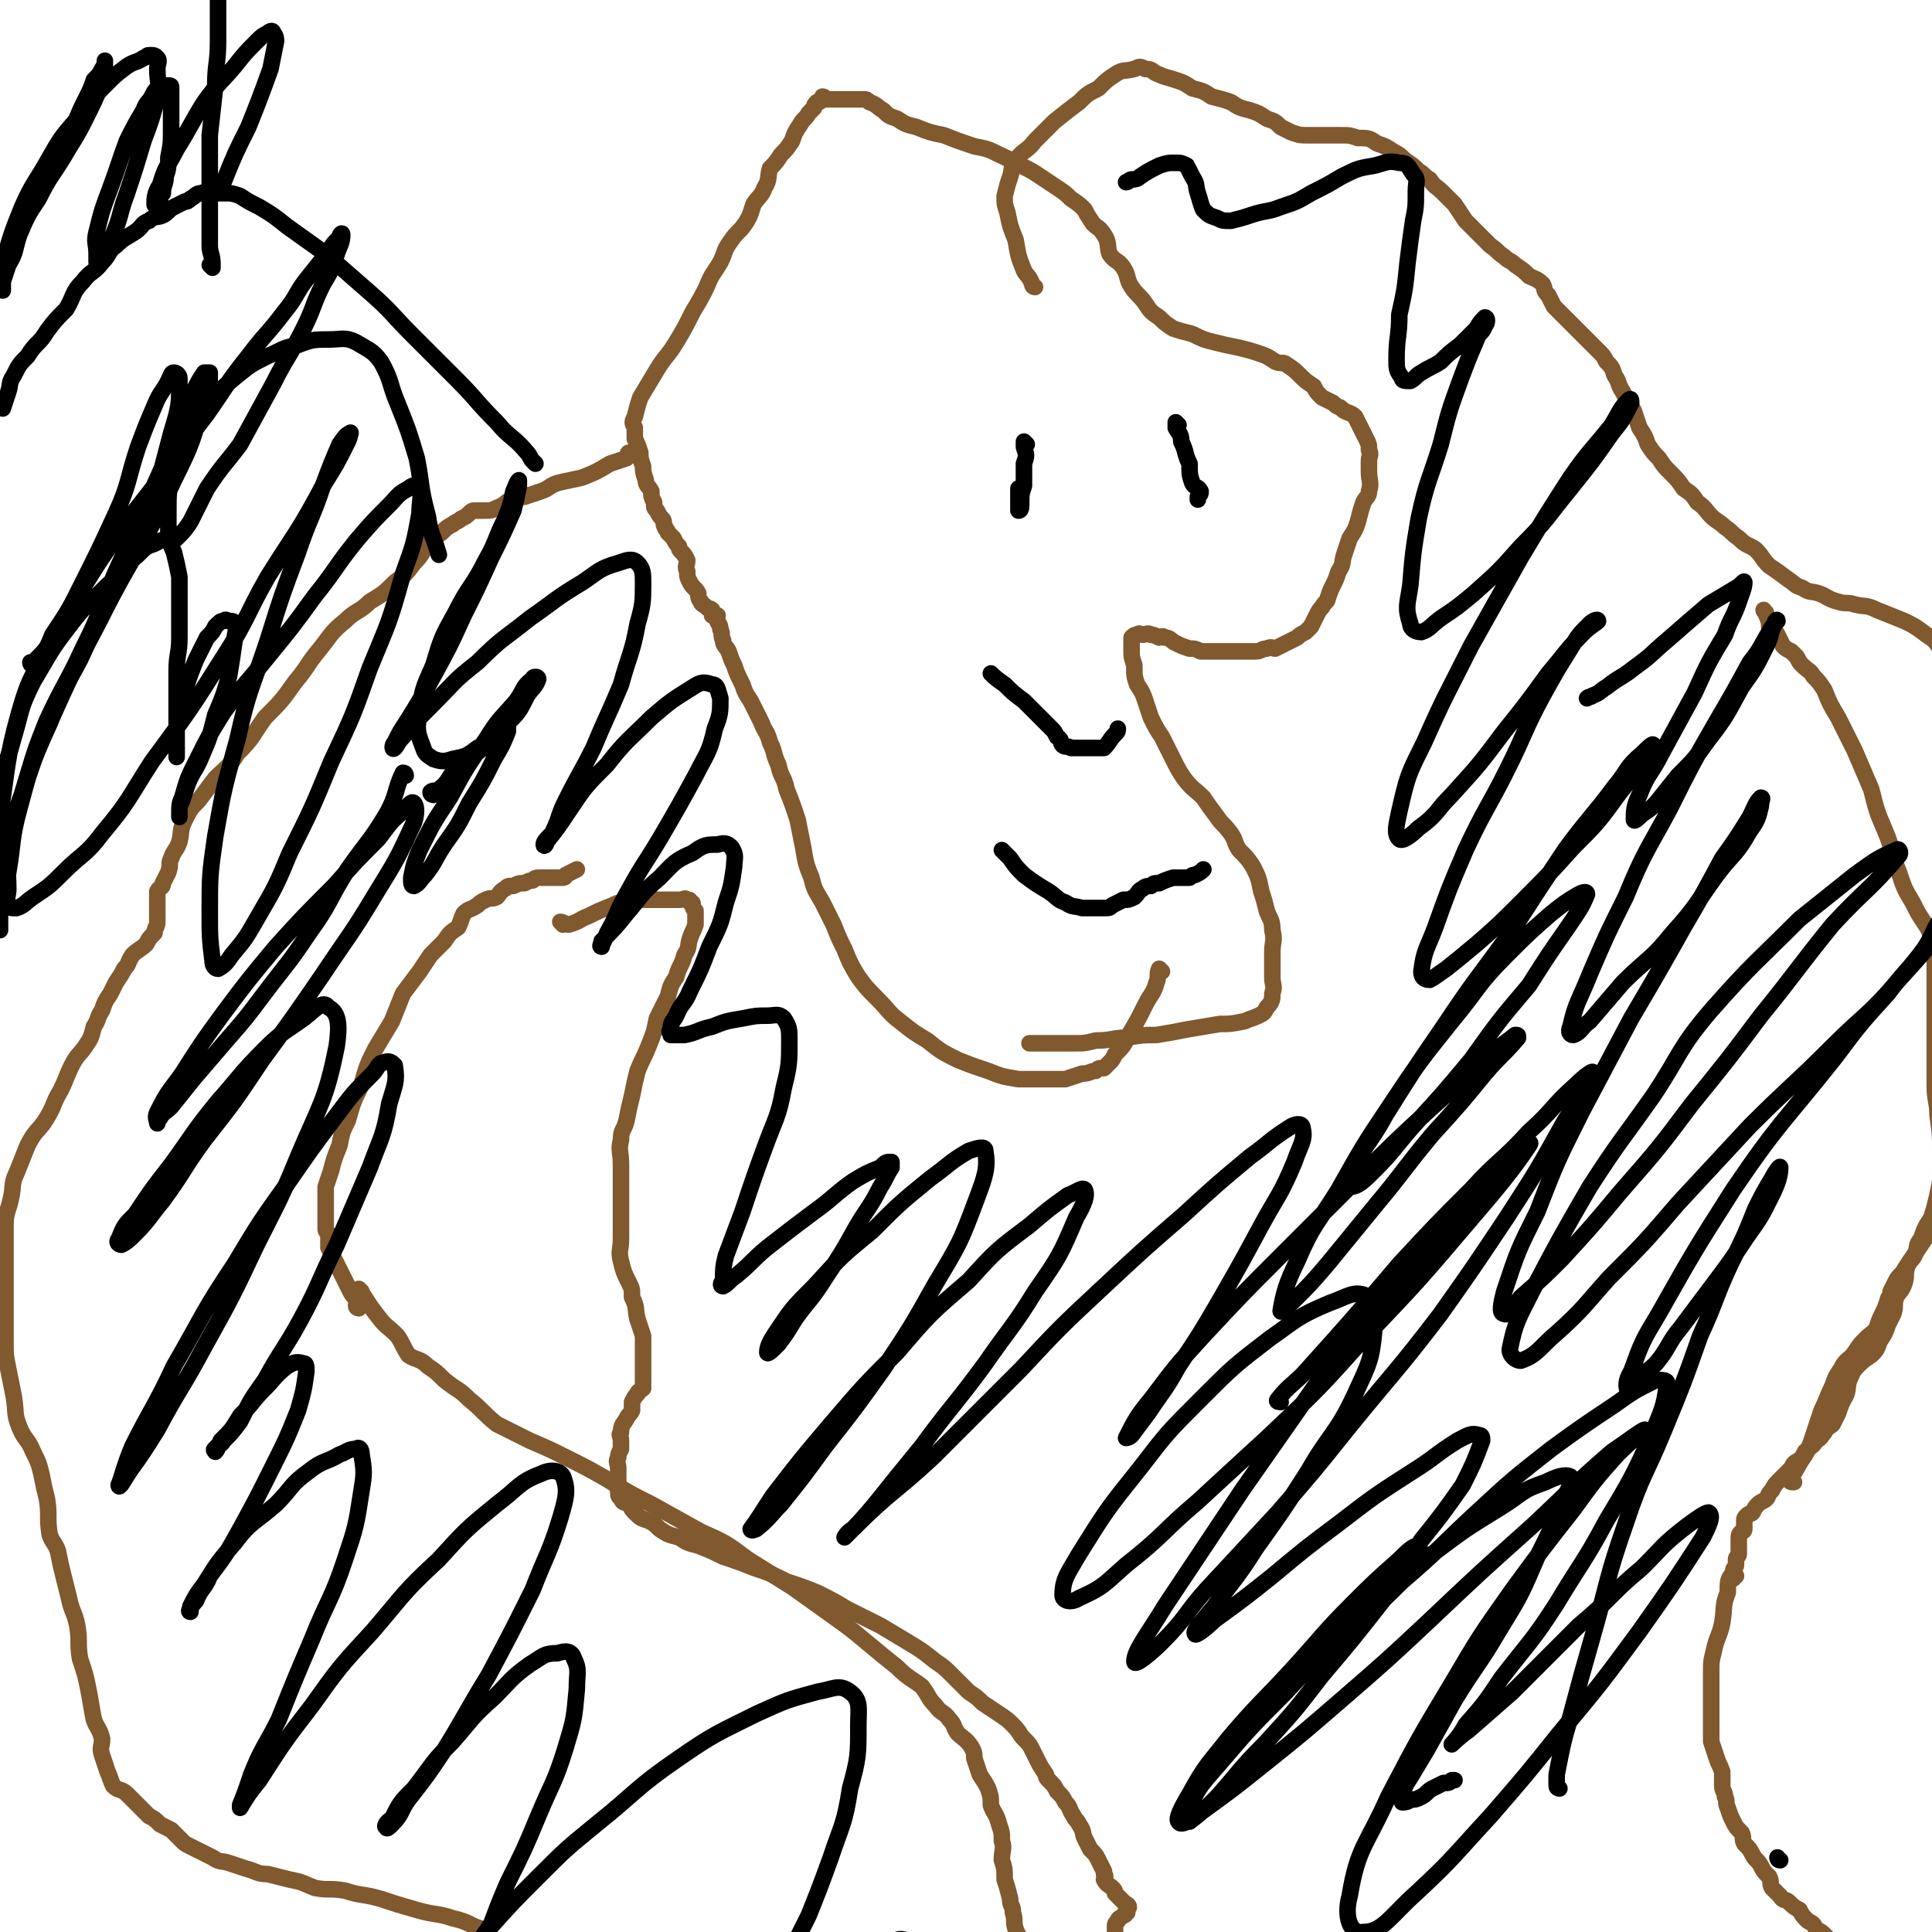 <svg viewBox='0 0 700 700' version='1.1' xmlns='http://www.w3.org/2000/svg' xmlns:xlink='http://www.w3.org/1999/xlink'><g fill='none' stroke='#81592F' stroke-width='6' stroke-linecap='round' stroke-linejoin='round'><path d='M421,352c0,0 -1,-1 -1,-1 -1,2 0,3 -1,5 -1,4 -2,4 -4,8 -3,6 -3,6 -6,11 -2,4 -2,4 -5,7 -1,2 -1,2 -2,3 -1,1 -1,1 -2,2 -2,0 -2,0 -3,1 -2,0 -2,1 -5,1 -3,1 -3,1 -6,2 -3,0 -3,0 -7,0 -5,0 -5,0 -10,0 -6,-1 -6,-1 -11,-3 -6,-2 -6,-2 -11,-4 -6,-3 -6,-3 -11,-7 -5,-3 -5,-3 -10,-7 -4,-3 -4,-4 -8,-8 -4,-4 -4,-4 -7,-8 -3,-5 -3,-5 -5,-10 -2,-4 -2,-4 -4,-9 -2,-4 -2,-4 -4,-8 -3,-5 -3,-5 -4,-9 -2,-5 -2,-5 -3,-11 -1,-5 -1,-5 -2,-10 -2,-6 -2,-6 -4,-11 -1,-5 -2,-4 -3,-9 -2,-4 -1,-4 -3,-8 -1,-4 -2,-4 -3,-7 -2,-4 -2,-4 -4,-8 -2,-3 -2,-3 -3,-6 -2,-4 -2,-4 -3,-7 -1,-2 -1,-2 -2,-5 -1,-2 -2,-2 -2,-4 -1,-2 0,-2 -1,-4 0,-2 -1,-2 -1,-3 -1,-1 0,-1 0,-2 -1,0 -1,0 -2,0 0,-1 0,-1 0,-2 -1,-1 -1,0 -2,-1 -1,-1 -2,-1 -2,-2 -1,-1 -1,-2 -1,-3 -1,-2 -2,-2 -3,-4 -1,-2 -1,-2 -1,-4 -1,-2 0,-2 0,-4 -1,-2 -1,-2 -2,-3 -1,-1 -1,-1 -1,-2 -1,-1 -1,-1 -2,-3 -1,-1 -1,-1 -2,-2 0,-1 -1,-1 -1,-2 -1,-1 0,-2 -1,-3 -1,-1 -1,-1 -2,-3 -1,-1 -1,-1 -1,-3 -1,-2 -1,-2 -1,-4 -1,-2 -2,-2 -2,-4 -1,-3 -1,-3 -1,-5 -1,-3 -1,-3 -1,-5 -1,-3 -1,-3 -2,-5 0,-2 0,-2 0,-4 -1,-2 -1,-2 0,-4 1,-4 1,-4 2,-7 3,-5 3,-5 6,-10 3,-5 4,-5 7,-10 3,-5 3,-5 6,-11 3,-5 3,-5 5,-9 2,-5 2,-4 5,-9 2,-4 1,-4 4,-8 2,-3 3,-3 5,-6 2,-3 2,-4 3,-7 2,-3 3,-3 4,-6 2,-3 1,-4 2,-7 2,-2 2,-2 4,-5 2,-2 2,-2 4,-5 1,-3 1,-3 3,-6 1,-2 2,-2 3,-4 1,-1 1,-1 2,-2 0,-1 0,-1 1,-2 1,0 1,0 2,-1 0,0 0,-1 0,-1 1,0 1,1 1,1 2,0 2,0 3,0 1,0 1,0 1,0 1,0 1,0 2,0 1,0 1,0 2,0 2,0 2,0 3,0 1,0 1,0 3,0 1,0 1,0 2,1 3,1 3,2 5,3 2,2 2,2 5,3 3,2 3,2 7,3 5,2 5,2 10,3 5,2 5,2 11,4 5,1 5,1 9,3 4,2 5,2 8,4 4,2 4,2 7,4 3,2 3,2 6,4 3,2 3,2 5,4 3,2 3,2 5,4 1,2 1,2 3,5 2,2 2,1 4,4 2,3 1,4 2,7 2,3 3,2 5,5 2,3 1,4 3,7 2,3 3,3 5,6 2,3 2,3 5,5 2,2 2,2 5,4 3,1 3,1 7,2 4,2 4,2 8,3 4,1 4,1 9,2 4,1 4,1 7,2 3,1 3,1 6,3 2,1 3,0 4,1 3,2 3,2 5,4 2,2 2,2 5,4 1,2 1,2 3,4 2,1 2,1 4,2 2,2 2,1 3,2 2,2 3,1 5,3 1,2 1,2 2,4 1,2 1,2 2,4 1,2 1,2 1,4 1,2 0,2 0,4 0,2 0,2 0,4 0,3 1,4 0,7 0,2 -1,2 -2,4 -1,3 -1,3 -2,7 -1,3 -1,3 -3,6 -1,3 -1,3 -2,6 -1,3 0,3 -2,6 -1,3 -1,3 -2,5 -1,2 -1,2 -2,5 0,1 -1,1 -2,3 -1,1 -1,1 -2,3 -1,2 -1,2 -2,4 -1,1 -1,1 -2,2 -2,1 -2,1 -3,2 -2,1 -2,1 -4,2 -2,1 -2,1 -4,2 -1,0 -1,-1 -3,0 -2,0 -2,1 -4,1 -2,0 -2,0 -4,0 -2,0 -2,0 -5,0 -3,0 -3,0 -5,0 -3,0 -3,0 -6,0 -2,-1 -2,-1 -4,-1 -3,-1 -3,-1 -5,-2 -2,-1 -2,-2 -4,-2 -1,-1 -1,0 -2,0 -2,-1 -2,-1 -3,-1 -1,-1 -2,0 -3,0 -1,0 -1,-1 -2,0 -1,0 -1,0 -2,1 0,0 0,1 0,1 0,2 0,2 0,4 0,2 0,2 1,5 0,4 0,4 1,7 2,3 2,3 3,6 1,3 1,3 2,6 2,4 2,4 4,7 2,4 2,4 4,8 2,4 2,4 4,7 3,4 4,4 7,7 2,3 2,3 5,7 2,3 2,2 5,6 2,3 1,3 3,6 3,3 3,3 5,6 2,4 2,4 3,9 1,3 1,3 2,7 1,3 2,3 2,7 1,4 0,4 0,8 0,4 0,4 0,9 0,3 1,3 0,6 0,2 0,3 -2,5 -1,2 -1,2 -3,3 -2,1 -3,1 -5,2 -5,1 -5,1 -9,1 -6,1 -6,1 -12,2 -5,1 -5,1 -11,2 -5,0 -5,0 -11,1 -5,0 -5,1 -11,1 -4,1 -4,1 -8,1 -4,0 -4,0 -7,0 -2,0 -2,0 -5,0 -1,0 -1,0 -3,0 0,0 0,0 -1,0 '/><path d='M375,104c0,0 -1,0 -1,-1 0,0 0,0 0,0 -1,-3 -2,-3 -3,-5 -2,-5 -2,-5 -3,-11 -2,-5 -2,-5 -3,-10 -1,-3 -1,-3 -1,-6 1,-4 1,-4 2,-7 1,-3 0,-3 2,-6 3,-4 4,-3 7,-7 3,-3 3,-3 7,-7 5,-4 5,-4 9,-7 3,-3 3,-3 7,-5 3,-3 3,-3 6,-5 3,-2 3,-1 7,-2 2,-1 2,-1 4,0 3,0 2,1 5,2 2,1 3,1 6,2 3,1 3,1 6,3 4,1 4,1 7,3 4,1 4,1 7,2 3,2 3,2 7,3 3,1 3,1 6,3 3,1 3,1 5,3 2,1 2,1 4,2 3,1 3,1 6,1 3,0 3,0 7,0 2,0 2,0 5,0 3,0 3,0 6,1 4,0 4,0 7,2 3,1 3,1 6,3 2,1 2,1 4,3 3,2 3,2 5,4 2,1 2,2 4,3 2,3 2,2 5,5 2,2 2,2 4,4 2,3 2,3 4,6 2,2 2,2 5,5 2,2 2,2 4,4 3,2 2,2 5,4 2,2 2,1 4,3 3,2 3,2 5,4 2,1 3,1 5,3 1,2 0,2 2,4 1,2 1,2 2,4 2,2 2,2 4,4 2,2 2,2 4,4 2,2 2,2 4,4 2,2 2,2 4,4 2,2 2,2 3,4 2,2 2,2 3,5 2,3 1,3 3,6 2,4 2,3 4,7 1,3 1,3 2,6 2,3 2,3 3,6 2,3 2,3 4,5 2,3 2,3 4,5 3,3 3,3 5,6 3,2 3,2 5,5 3,2 3,3 5,5 2,2 3,2 5,4 3,2 2,2 5,4 3,3 3,2 6,4 3,3 2,3 5,6 3,2 3,2 7,5 3,2 2,2 5,3 3,2 3,1 6,2 3,1 3,2 7,3 3,1 3,0 6,1 4,1 4,0 8,2 5,2 5,2 10,4 4,2 4,2 8,5 3,2 3,2 5,5 2,3 2,4 3,8 1,4 0,4 0,8 0,4 0,4 0,8 0,5 0,5 0,10 1,4 1,4 1,8 0,5 0,5 0,10 0,6 0,6 0,11 0,5 0,5 0,10 0,4 0,4 0,7 0,5 0,5 0,9 0,3 0,3 0,6 0,4 0,4 0,7 0,4 0,4 0,8 0,3 0,3 0,7 0,4 0,4 0,8 0,3 0,3 0,6 0,3 0,3 0,6 0,3 0,3 0,6 0,3 0,3 0,5 0,2 0,2 0,4 0,2 0,2 0,4 0,2 0,2 0,4 0,3 0,3 0,5 0,3 0,3 0,6 0,2 0,2 0,5 0,3 0,3 0,6 0,2 0,2 0,4 0,2 -1,2 -1,4 -1,2 -1,2 -2,4 -1,3 -1,3 -2,5 -1,2 0,2 -1,4 -1,2 -1,2 -1,4 -1,3 -1,3 -2,6 -2,3 -2,3 -4,6 -1,3 -2,2 -3,5 -1,3 0,3 -1,6 -1,3 -2,3 -3,5 -1,3 0,3 -1,6 -1,2 -1,2 -2,4 -1,3 -1,3 -3,6 -1,3 -1,3 -3,5 -3,2 -3,2 -5,4 -2,2 -2,3 -3,5 -1,3 0,4 -2,7 -1,2 -1,2 -2,5 -1,2 -1,2 -2,4 -1,1 -2,1 -3,3 -1,1 -1,2 -3,3 -1,2 -2,2 -4,4 -1,2 -1,2 -2,3 -2,1 -2,1 -3,3 -2,2 -2,2 -4,4 -2,2 -2,2 -3,4 -2,2 -1,2 -2,3 -1,1 -2,1 -3,2 -1,1 -1,1 -2,3 -1,1 -1,0 -2,1 -1,1 -1,1 -1,2 0,2 0,2 0,3 0,1 -1,1 -1,1 -1,1 -1,1 -1,3 0,1 0,1 0,3 0,1 0,1 0,2 0,1 -1,1 -1,2 0,1 0,1 0,2 0,1 -1,1 -1,2 0,1 0,1 0,2 0,1 0,1 0,1 '/><path d='M650,537c-1,0 -2,0 -1,-1 0,-2 1,-2 2,-4 2,-4 3,-4 5,-9 2,-6 2,-6 4,-12 2,-4 2,-5 4,-9 1,-3 1,-3 3,-6 2,-4 3,-3 5,-6 2,-3 2,-3 4,-5 2,-2 3,-2 4,-4 1,-3 1,-3 2,-5 1,-2 1,-2 2,-5 0,-1 1,-1 1,-3 1,-2 1,-2 2,-4 1,-2 2,-2 3,-4 2,-3 2,-3 4,-6 1,-2 0,-3 2,-5 1,-3 1,-3 2,-5 2,-3 2,-3 3,-7 1,-4 1,-4 2,-9 0,-5 0,-5 0,-11 0,-6 0,-6 -1,-13 0,-5 -1,-5 -1,-11 0,-6 0,-6 0,-12 0,-5 0,-5 0,-11 0,-4 0,-4 0,-9 0,-4 0,-4 0,-7 0,-4 0,-4 0,-7 0,-3 0,-3 -1,-6 -1,-4 -1,-4 -3,-7 -2,-3 -2,-3 -4,-7 -3,-5 -3,-5 -5,-11 -3,-7 -2,-8 -5,-15 -3,-7 -3,-7 -5,-15 -3,-7 -3,-7 -6,-14 -3,-6 -3,-6 -6,-12 -3,-5 -3,-5 -5,-10 -2,-3 -2,-3 -4,-5 -1,-2 -2,-2 -4,-4 -1,-1 -1,-1 -2,-3 -1,-1 -1,-1 -2,-2 -2,-1 -2,-1 -3,-2 -1,-2 -1,-2 -2,-4 -1,-2 -1,-1 -3,-3 0,-1 0,-1 0,-2 -1,-1 0,-1 -1,-2 0,-2 -1,-1 -1,-2 '/><path d='M629,571c-1,0 -1,-2 -1,-1 -2,2 -2,3 -2,7 -2,5 -1,5 -2,11 -1,5 -2,5 -3,10 -1,4 -1,4 -1,8 0,3 0,3 0,6 0,4 0,4 0,7 0,3 0,3 0,6 0,3 0,3 0,6 1,3 1,3 2,6 1,3 1,2 2,5 0,2 0,2 0,5 0,2 1,2 1,4 1,2 0,2 1,4 1,3 1,3 2,5 1,2 1,2 3,4 1,2 0,2 1,4 2,2 2,2 3,4 1,2 2,2 3,4 1,2 1,2 3,4 1,2 0,2 1,4 2,2 2,2 3,3 1,2 2,1 3,2 2,2 2,2 4,3 1,2 1,2 3,4 2,1 2,1 3,3 2,1 2,1 3,2 1,1 1,1 2,2 1,2 1,2 2,3 2,2 3,1 4,3 1,0 0,1 0,1 '/><path d='M131,468c0,0 -1,-1 -1,-1 3,4 3,5 7,10 3,4 3,3 7,7 2,3 2,4 4,7 3,2 4,1 7,4 3,2 3,2 6,5 5,4 5,3 9,7 5,4 5,5 10,9 6,3 6,3 12,6 7,3 7,3 13,6 8,4 8,4 15,8 8,5 8,5 16,9 9,5 9,5 18,10 9,4 9,4 17,10 8,5 8,5 16,10 7,5 7,5 14,10 7,5 7,5 13,10 6,5 6,5 11,9 4,4 5,4 9,7 3,4 2,4 5,7 2,3 3,2 5,5 2,2 1,2 3,5 2,2 3,2 5,5 1,2 1,2 1,4 1,3 1,3 2,6 2,3 2,3 3,5 1,3 1,3 1,6 1,3 2,3 3,7 1,3 1,3 1,6 1,3 0,3 0,7 1,3 1,3 1,7 1,3 1,3 2,7 0,3 1,2 1,5 1,3 0,3 1,6 1,3 2,3 3,5 1,4 1,4 2,7 1,2 2,2 2,5 1,2 1,2 1,4 1,2 1,2 1,3 1,2 0,2 1,3 1,2 1,2 1,4 1,1 1,2 1,3 1,2 2,1 2,2 1,1 1,2 1,3 '/><path d='M130,474c0,0 -1,0 -1,-1 0,0 1,0 1,0 -1,-3 -2,-3 -3,-5 -2,-4 -2,-4 -4,-8 -2,-4 -2,-4 -4,-8 0,-2 0,-2 0,-5 -1,-1 -1,-1 -1,-2 0,-2 0,-2 0,-4 0,-2 0,-2 0,-4 0,-4 0,-4 0,-7 1,-3 1,-3 2,-6 1,-4 1,-4 3,-9 1,-5 1,-5 3,-9 2,-7 2,-7 5,-13 2,-7 2,-7 5,-13 3,-5 3,-5 6,-10 2,-5 2,-5 4,-10 3,-4 3,-4 6,-8 2,-3 2,-3 4,-6 3,-3 3,-3 5,-5 2,-3 2,-3 5,-5 1,-2 1,-3 2,-5 2,-2 2,-1 5,-3 1,-1 1,-1 3,-2 2,-1 2,0 4,-1 1,-1 1,-2 3,-3 1,-1 1,-1 3,-1 2,-1 2,-1 4,-1 2,-1 2,-1 3,-1 1,-1 1,-1 3,-1 1,0 1,0 1,0 2,0 2,0 3,0 1,0 1,0 2,0 1,0 1,0 2,0 1,0 1,-1 1,-1 2,-1 2,-1 4,-2 0,0 0,0 0,0 '/><path d='M204,335c0,0 -1,-1 -1,-1 1,0 2,1 3,1 4,-1 4,-2 7,-3 4,-2 4,-2 9,-4 2,-1 2,-1 5,-1 1,-1 1,-1 2,-1 1,0 1,0 1,0 1,0 1,0 2,0 1,0 1,0 1,0 1,0 1,0 2,0 1,0 1,0 1,0 1,0 1,0 1,0 0,0 0,0 1,0 1,0 1,0 2,0 0,0 0,0 1,0 1,0 1,0 1,0 0,0 0,0 1,0 1,0 1,0 2,0 0,0 0,0 1,0 2,0 2,-1 3,0 1,0 1,0 1,1 1,0 1,0 1,1 0,1 0,1 1,2 0,1 0,1 0,2 0,1 0,2 0,3 -1,3 -1,2 -2,5 -1,3 0,3 -2,6 -1,4 -2,4 -3,8 -2,3 -2,3 -3,7 -2,4 -2,4 -4,8 -1,5 -1,5 -3,10 -2,5 -2,4 -4,9 -1,4 -1,4 -2,9 -1,4 -1,4 -2,9 -1,4 -2,3 -2,7 -1,4 0,4 0,9 0,3 0,3 0,6 0,4 0,4 0,7 0,4 0,4 0,8 0,3 0,3 0,6 0,4 -1,4 0,8 1,4 1,4 3,8 1,2 1,2 1,5 2,4 1,4 2,8 1,3 1,3 2,6 0,2 0,2 0,4 0,2 0,2 0,4 0,2 0,2 0,3 0,1 0,1 0,1 0,1 0,1 0,2 0,1 0,1 0,2 0,0 0,0 0,1 0,1 0,1 0,2 -1,1 -2,1 -2,2 -1,1 -1,1 -2,3 0,1 0,1 0,3 -1,2 -1,1 -2,3 -1,2 -2,2 -2,5 -1,1 0,1 0,3 0,2 0,2 0,3 -1,2 -1,2 -1,3 -1,2 0,2 0,4 0,2 0,2 0,5 0,2 0,2 0,3 0,2 0,2 1,3 1,2 1,1 3,2 1,2 1,2 2,3 2,2 2,2 5,3 2,1 2,1 4,3 3,2 3,2 7,3 3,2 3,2 7,3 5,2 5,2 9,4 6,2 6,2 11,4 6,2 6,2 12,5 6,2 6,2 11,4 6,3 6,3 11,6 6,3 6,3 12,6 5,3 5,3 10,6 5,3 5,3 10,7 3,2 3,2 6,5 3,3 3,3 6,6 3,2 3,2 5,4 3,2 3,2 6,4 3,2 3,2 5,4 3,3 2,3 4,5 2,2 2,2 3,4 1,2 1,2 2,4 1,2 1,2 3,5 0,1 0,1 1,2 2,2 2,2 3,4 2,2 2,2 3,4 2,2 1,2 3,5 1,2 1,1 2,3 2,3 1,3 2,5 1,2 1,2 2,4 2,2 2,2 3,4 1,2 1,2 2,4 0,0 0,0 0,1 1,1 0,1 0,2 1,2 2,2 3,3 1,1 1,1 1,2 1,1 1,1 2,2 1,1 1,1 1,1 1,1 2,1 2,2 0,0 0,0 -1,1 0,1 1,1 0,1 0,1 -1,1 -1,1 -1,1 -2,1 -2,2 -1,1 -1,1 -1,2 0,1 0,1 0,3 0,2 0,2 0,3 0,1 0,1 0,2 0,1 0,1 0,2 0,0 0,0 0,0 0,1 0,1 0,1 '/><path d='M229,165c0,0 0,-1 -1,-1 -1,0 0,1 -1,2 -3,1 -3,1 -6,2 -5,3 -5,3 -10,5 -4,1 -5,1 -9,2 -3,1 -3,2 -6,3 -3,1 -3,1 -6,2 -2,0 -3,0 -5,1 -2,1 -2,2 -5,3 -2,1 -2,1 -5,1 -1,0 -2,0 -3,0 -1,0 -1,0 -2,1 -1,1 -1,1 -3,2 -1,1 -2,1 -3,2 -2,1 -2,1 -4,3 -3,2 -3,2 -5,4 -2,3 -2,4 -5,7 -3,4 -3,4 -7,7 -4,4 -4,4 -9,7 -4,4 -5,3 -9,7 -5,4 -5,5 -9,10 -5,6 -4,6 -9,12 -5,7 -5,7 -11,13 -5,7 -4,7 -10,13 -3,5 -4,5 -8,9 -3,4 -3,4 -6,8 -3,3 -3,3 -5,7 -2,4 -1,4 -2,8 -1,3 -2,3 -3,6 -1,2 0,2 -1,5 -1,2 -1,2 -2,4 0,2 -1,1 -2,3 0,1 0,1 0,3 0,1 0,1 0,3 0,1 0,1 0,2 0,2 0,2 0,3 0,2 -1,2 -1,4 -2,2 -2,2 -3,4 -2,2 -3,2 -5,4 -2,3 -1,3 -3,5 -1,2 -1,2 -3,5 -1,2 -1,2 -2,4 -2,3 -2,3 -3,6 -2,3 -1,3 -3,6 -1,4 -1,4 -3,7 -2,3 -3,3 -5,7 -2,4 -2,5 -4,9 -3,5 -2,5 -5,10 -3,5 -4,4 -7,10 -2,5 -2,5 -4,10 -2,4 -1,5 -2,9 -1,5 -2,5 -2,10 0,5 0,5 0,10 0,5 0,5 0,9 0,5 0,5 0,9 0,4 0,4 0,7 0,4 0,4 0,8 0,4 0,4 1,9 1,5 1,5 2,10 1,6 0,6 2,11 2,5 3,4 5,9 2,4 2,4 3,8 1,5 1,5 2,9 1,6 0,7 1,13 1,3 2,3 3,6 1,5 1,5 2,9 1,4 1,4 2,8 1,5 2,5 3,10 1,6 0,6 1,12 2,6 2,6 3,11 1,5 1,6 2,11 1,3 2,3 3,7 0,3 -1,3 0,6 1,3 1,3 2,6 1,2 1,3 2,5 2,2 3,1 5,3 2,2 2,2 4,4 2,2 2,2 4,4 2,1 2,1 4,3 2,1 2,1 4,2 2,2 2,2 4,4 1,1 1,1 3,2 2,1 2,1 4,2 2,1 2,1 4,2 3,2 3,1 6,2 3,1 3,1 6,2 4,1 4,2 8,2 4,1 4,1 8,2 5,1 4,1 9,3 5,1 5,0 11,1 6,2 6,1 13,3 6,2 6,2 13,4 7,2 7,1 13,3 4,1 4,1 8,3 3,1 3,1 5,3 2,2 2,2 3,4 2,2 1,2 2,4 '/></g>
<g fill='none' stroke='#000000' stroke-width='6' stroke-linecap='round' stroke-linejoin='round'><path d='M147,281c0,0 0,-1 -1,-1 -3,6 -2,8 -6,15 -6,10 -7,10 -14,20 -7,11 -6,12 -14,23 -8,12 -8,11 -17,23 -6,8 -6,8 -13,16 -6,7 -6,7 -12,14 -4,5 -4,5 -8,10 -2,2 -3,2 -4,4 -1,1 -1,2 -1,2 0,-1 -1,-2 0,-4 4,-8 4,-7 9,-14 7,-11 7,-11 15,-22 9,-12 9,-12 19,-24 10,-11 10,-11 21,-22 8,-9 8,-9 16,-17 4,-5 4,-6 9,-10 2,-2 3,-4 4,-3 1,1 1,4 0,7 -6,13 -6,13 -14,26 -9,15 -9,14 -19,29 -11,16 -11,16 -22,31 -10,15 -10,15 -21,29 -8,11 -7,11 -15,22 -5,6 -5,7 -10,12 -2,2 -3,3 -5,4 -1,0 -2,-1 -1,-2 2,-5 2,-5 6,-9 6,-9 6,-9 13,-18 8,-11 8,-12 17,-23 8,-9 8,-10 17,-19 6,-6 7,-6 14,-11 4,-3 7,-7 9,-4 4,2 4,7 3,14 -4,20 -6,21 -14,40 -7,17 -7,16 -15,32 -9,19 -9,19 -19,37 -8,15 -9,15 -17,30 -5,8 -5,8 -10,15 -2,3 -4,7 -4,5 1,-2 2,-7 5,-14 7,-14 8,-14 15,-29 11,-19 10,-19 22,-37 9,-15 9,-15 19,-29 9,-13 9,-13 18,-25 6,-8 6,-8 13,-15 2,-2 2,-4 4,-4 2,-1 3,0 4,1 1,6 0,7 -2,14 -2,12 -3,12 -7,23 -6,14 -6,14 -12,28 -7,14 -6,14 -13,27 -6,11 -7,11 -13,22 -5,7 -5,7 -9,15 -3,4 -3,4 -6,7 -1,2 -2,1 -3,3 -1,0 0,1 0,1 1,-1 1,-2 2,-4 4,-4 4,-4 7,-9 5,-5 4,-5 9,-10 4,-4 3,-4 8,-8 2,-1 3,-2 6,-1 1,0 1,1 1,3 -1,7 -1,7 -3,14 -4,10 -4,10 -9,20 -6,12 -6,12 -12,23 -5,9 -5,9 -11,17 -2,5 -3,4 -5,9 -2,2 -2,3 -2,4 -1,0 0,-1 0,-2 2,-4 2,-4 5,-8 5,-8 5,-8 11,-15 6,-8 7,-7 15,-14 6,-6 5,-7 12,-12 5,-4 6,-3 11,-6 3,-1 3,-2 6,-2 1,-1 2,0 2,2 1,6 1,7 0,13 -2,13 -2,13 -6,25 -5,15 -6,14 -12,29 -6,14 -6,14 -12,29 -5,10 -6,10 -10,20 -2,6 -2,6 -4,11 0,0 0,1 0,1 3,-5 3,-5 7,-10 9,-14 9,-14 19,-27 10,-14 10,-14 22,-27 12,-14 11,-14 24,-26 10,-11 10,-11 21,-20 8,-6 8,-8 16,-11 4,-2 7,-1 8,1 2,5 1,8 -1,15 -4,13 -5,13 -10,26 -8,16 -8,16 -16,31 -8,13 -8,14 -16,27 -6,9 -6,9 -13,18 -3,4 -2,5 -6,9 -1,1 -2,2 -2,1 -1,0 0,-2 2,-3 3,-6 3,-6 8,-11 7,-9 6,-9 14,-17 7,-8 7,-9 15,-16 6,-6 6,-7 13,-12 5,-3 5,-4 10,-4 3,-1 5,-1 6,2 2,4 1,5 1,11 -1,11 -1,11 -4,21 -4,13 -5,13 -10,25 -5,12 -5,12 -11,24 -3,7 -3,7 -6,15 -2,3 -3,5 -4,6 0,0 1,-2 3,-4 9,-10 9,-10 18,-19 10,-10 10,-10 21,-19 15,-12 14,-13 30,-24 13,-9 14,-9 28,-16 11,-5 11,-5 22,-8 6,-1 8,-3 12,0 4,3 3,6 3,12 0,11 0,12 -3,23 -2,13 -3,13 -7,25 -4,11 -4,11 -8,21 -3,6 -3,6 -6,12 -1,3 -2,3 -1,5 0,1 1,0 2,0 4,0 4,0 9,-1 7,-1 7,-2 13,-4 6,-1 6,-1 12,-2 3,-1 4,-2 6,-1 2,1 2,2 3,4 0,2 0,3 0,5 -1,6 -1,6 -2,11 -1,4 -2,4 -2,8 0,1 0,1 1,3 0,0 0,0 0,1 '/><path d='M157,288c0,0 -1,0 -1,-1 1,-1 2,0 3,-1 4,-3 3,-4 6,-7 5,-4 5,-4 10,-8 3,-3 3,-4 6,-7 1,-2 1,-2 2,-3 1,-1 1,-1 1,0 0,1 0,2 0,4 -2,5 -2,5 -5,10 -4,8 -4,8 -9,16 -4,8 -4,8 -9,15 -4,6 -3,6 -7,11 -2,2 -2,3 -4,4 -1,0 -1,-1 -1,-3 1,-5 1,-5 3,-10 5,-10 5,-10 11,-19 6,-11 6,-11 13,-21 5,-8 5,-7 11,-14 3,-4 2,-5 6,-8 0,-1 2,-1 2,0 -1,3 -2,3 -4,6 -3,6 -3,6 -8,11 -4,5 -5,5 -10,8 -4,3 -4,3 -9,4 -3,1 -4,1 -7,0 -3,-2 -3,-2 -4,-5 -2,-5 -2,-6 -1,-12 1,-8 1,-8 5,-17 3,-10 3,-10 8,-19 5,-10 6,-9 11,-19 4,-7 3,-7 7,-15 2,-5 2,-5 3,-10 1,-2 1,-3 2,-4 0,0 0,1 0,2 -1,5 -1,5 -2,9 -4,9 -4,9 -8,17 -5,11 -5,11 -10,21 -5,11 -5,11 -11,22 -5,9 -5,9 -10,17 -2,3 -2,3 -4,7 -1,1 -1,3 0,2 1,-1 1,-2 3,-4 5,-6 5,-6 11,-12 8,-8 7,-8 16,-15 9,-9 9,-8 19,-16 10,-7 9,-7 19,-13 6,-4 6,-5 13,-7 3,-1 5,-2 7,0 2,2 2,4 2,7 0,7 0,8 -2,15 -2,11 -3,11 -6,22 -5,12 -5,11 -10,23 -5,10 -5,9 -10,19 -3,6 -2,6 -5,12 -2,2 -3,3 -3,4 0,1 1,0 1,-1 4,-5 4,-5 8,-11 6,-9 6,-9 14,-17 7,-9 8,-9 16,-17 7,-6 7,-6 15,-11 3,-2 4,-2 7,-1 2,0 2,2 3,5 0,5 0,6 -2,11 -2,9 -3,9 -7,17 -6,11 -6,11 -13,23 -6,10 -6,9 -12,20 -4,7 -3,7 -7,14 -1,3 -2,4 -2,5 -1,0 0,-1 0,-2 5,-5 5,-5 9,-10 6,-7 5,-7 12,-13 5,-5 5,-6 12,-9 4,-3 5,-3 9,-3 3,-1 4,0 5,1 2,3 1,4 1,7 -1,7 -1,7 -3,13 -2,8 -2,8 -6,16 -3,8 -3,8 -7,16 -2,5 -3,4 -5,9 -1,2 -2,2 -2,5 -1,1 0,1 0,2 2,0 3,0 5,0 5,-1 5,-2 10,-3 5,-2 5,-2 11,-3 5,-1 5,-1 9,-1 3,0 4,-1 6,1 2,3 2,4 2,8 0,8 0,9 -2,17 -2,11 -3,11 -7,22 -4,11 -4,11 -8,23 -3,8 -3,8 -6,16 -1,4 -1,5 -1,9 -1,1 -1,2 0,2 2,-1 2,-2 5,-4 6,-5 5,-5 11,-10 9,-7 9,-7 17,-13 7,-5 7,-6 14,-11 5,-3 5,-3 10,-5 2,-2 2,-2 4,-2 0,0 0,1 0,2 -2,3 -2,4 -4,7 -4,8 -5,8 -9,15 -5,9 -5,9 -11,18 -5,8 -6,8 -11,15 -3,5 -3,5 -6,9 -2,2 -4,4 -4,3 0,-2 1,-4 3,-7 6,-9 6,-9 14,-17 10,-11 10,-11 21,-20 10,-10 10,-10 21,-19 7,-5 7,-6 14,-10 3,-1 6,-2 6,0 1,6 0,9 -3,17 -6,16 -6,16 -15,31 -9,16 -9,16 -19,31 -10,14 -10,14 -21,28 -8,11 -8,11 -16,21 -4,4 -4,5 -9,9 0,0 -2,1 -2,0 3,-4 4,-6 8,-12 10,-13 10,-13 21,-26 12,-14 12,-14 24,-26 12,-14 12,-14 26,-26 10,-11 10,-11 22,-20 7,-6 7,-6 14,-11 3,-1 5,-3 6,-2 1,2 0,5 -3,10 -6,14 -6,14 -15,27 -8,13 -9,13 -18,26 -11,15 -12,15 -23,30 -9,11 -9,11 -17,21 -5,6 -7,8 -11,12 0,0 1,-2 3,-3 14,-14 15,-13 29,-26 16,-16 16,-16 32,-32 14,-15 14,-15 29,-29 15,-14 15,-14 30,-27 12,-11 12,-11 24,-21 7,-5 7,-6 15,-11 2,-1 4,-1 4,1 1,4 -1,6 -3,12 -5,12 -6,12 -12,23 -7,13 -7,13 -15,27 -7,12 -7,12 -15,24 -5,9 -5,8 -11,17 -3,4 -3,4 -6,8 -1,1 -2,1 -2,1 3,-6 4,-8 9,-14 9,-12 9,-12 19,-23 14,-15 14,-15 28,-29 14,-14 14,-14 28,-28 13,-13 13,-13 26,-25 10,-9 10,-9 20,-18 5,-5 6,-5 11,-9 1,0 1,0 1,1 -5,6 -6,6 -12,13 -9,11 -9,11 -19,22 -10,12 -10,13 -20,25 -9,11 -9,11 -18,22 -6,7 -6,7 -12,13 -2,2 -5,5 -5,4 1,-6 2,-10 6,-18 6,-14 7,-13 15,-26 9,-16 9,-16 19,-31 10,-15 10,-15 22,-30 10,-12 9,-13 20,-24 8,-8 8,-8 16,-15 5,-4 5,-4 10,-7 2,-1 3,-1 3,0 -2,5 -3,6 -7,12 -7,10 -7,10 -14,21 -11,13 -11,13 -21,27 -10,12 -10,12 -21,24 -7,8 -7,9 -14,16 -4,4 -6,6 -9,6 -1,1 -1,-2 0,-4 5,-11 7,-11 13,-22 10,-16 10,-16 21,-32 12,-18 12,-17 25,-35 9,-14 9,-14 19,-29 8,-11 9,-11 18,-23 5,-6 4,-7 10,-12 2,-2 4,-4 4,-3 1,0 -1,2 -3,4 -4,6 -4,7 -9,13 -8,11 -8,11 -17,20 -9,10 -9,10 -19,20 -8,8 -8,8 -16,15 -6,5 -6,5 -11,9 -3,2 -4,3 -6,4 -2,0 -3,-1 -3,-3 1,-8 2,-8 5,-16 5,-14 5,-14 11,-28 7,-15 8,-15 15,-29 7,-14 6,-14 13,-27 5,-9 5,-9 10,-17 3,-5 3,-5 7,-9 1,-1 3,-2 3,-1 -1,1 -3,2 -5,4 -7,7 -7,8 -13,15 -8,11 -8,11 -16,21 -9,12 -9,12 -19,23 -6,6 -5,7 -12,12 -3,3 -6,5 -7,4 -2,-2 -1,-5 0,-10 3,-13 3,-13 9,-25 8,-18 8,-17 17,-35 9,-16 9,-16 18,-32 9,-15 9,-15 18,-29 7,-10 7,-9 15,-19 3,-5 3,-6 6,-9 1,-1 1,0 1,1 -3,6 -3,6 -7,11 -7,10 -7,10 -15,20 -9,11 -8,11 -18,21 -8,9 -8,9 -17,17 -6,5 -6,5 -12,9 -4,3 -4,4 -7,5 -2,0 -4,-1 -4,-3 -2,-6 -1,-7 0,-14 1,-12 1,-12 3,-24 3,-14 4,-14 8,-27 3,-12 3,-12 7,-23 3,-8 3,-8 6,-15 1,-3 2,-2 3,-5 1,-1 1,-3 0,-3 -1,1 -2,2 -3,4 -3,3 -3,3 -6,6 -4,3 -4,3 -7,6 -3,2 -4,2 -7,4 -2,1 -2,2 -4,3 -2,0 -3,0 -3,-1 -2,-3 -2,-3 -2,-7 0,-8 1,-8 1,-16 2,-9 2,-9 3,-19 1,-8 1,-8 2,-15 1,-5 1,-5 1,-11 0,-3 1,-4 -1,-6 -2,-3 -2,-4 -5,-4 -4,-1 -5,0 -9,1 -6,1 -6,1 -12,4 -5,3 -5,3 -11,6 -5,3 -5,3 -11,5 -5,2 -5,1 -11,3 -3,1 -3,1 -7,2 -3,0 -3,0 -5,-1 -3,-1 -3,-1 -5,-3 -1,-2 -1,-3 -2,-6 -1,-3 0,-3 -2,-6 -1,-2 -1,-2 -2,-4 -2,-1 -2,-1 -4,-1 -3,0 -3,0 -6,1 -4,2 -4,2 -7,4 -1,1 -2,1 -3,1 -1,0 -1,1 -2,1 '/><path d='M464,508c0,0 -2,0 -1,-1 4,-5 5,-5 9,-9 18,-20 18,-20 35,-40 13,-14 13,-14 26,-27 10,-11 11,-10 21,-21 9,-8 8,-9 17,-17 3,-3 7,-6 6,-4 -1,5 -5,9 -10,17 -10,18 -10,18 -21,35 -12,18 -12,18 -24,35 -16,21 -17,21 -34,42 -12,15 -12,15 -25,30 -13,14 -13,14 -26,28 -8,9 -7,10 -16,19 -4,4 -10,9 -10,7 0,-4 5,-10 11,-20 14,-21 14,-21 28,-42 14,-20 14,-20 28,-40 11,-15 11,-15 24,-30 13,-16 13,-15 27,-30 9,-10 8,-11 18,-20 3,-3 9,-8 7,-5 -6,9 -11,15 -23,29 -17,20 -17,20 -36,40 -17,19 -17,19 -36,37 -12,11 -12,11 -25,23 -13,11 -12,12 -26,23 -8,7 -8,8 -17,12 -3,2 -6,1 -6,-1 0,-6 2,-8 6,-15 10,-16 10,-16 22,-31 10,-13 10,-13 22,-25 12,-12 12,-12 25,-22 10,-7 10,-8 22,-13 6,-2 9,-5 14,-2 4,2 3,6 2,11 -1,12 -2,13 -7,24 -7,15 -9,14 -17,28 -9,14 -9,14 -19,28 -7,11 -7,10 -15,21 -4,5 -8,9 -7,10 0,1 4,-2 7,-5 11,-8 11,-8 21,-16 12,-10 12,-10 24,-19 13,-10 13,-10 27,-19 8,-5 8,-6 16,-11 4,-2 5,-3 8,-2 1,0 1,1 1,2 -3,8 -3,8 -7,16 -7,10 -7,10 -15,20 -7,11 -7,12 -15,22 -7,9 -7,9 -14,17 -3,3 -6,6 -6,6 0,0 2,-4 6,-8 10,-11 11,-11 22,-22 14,-12 14,-13 27,-25 13,-12 13,-12 27,-23 11,-8 11,-8 23,-16 7,-5 7,-5 15,-9 2,0 4,0 4,1 -1,9 -2,10 -6,20 -7,15 -7,15 -16,30 -8,15 -9,15 -18,30 -9,14 -10,14 -20,27 -6,9 -6,9 -13,17 -2,4 -5,7 -5,7 0,0 3,-3 6,-5 8,-7 8,-7 16,-14 12,-12 12,-12 24,-24 12,-10 11,-11 23,-21 8,-8 7,-8 16,-15 4,-3 7,-5 8,-5 2,1 0,5 -2,9 -11,17 -11,17 -23,34 -14,19 -14,19 -29,37 -12,15 -12,15 -25,30 -13,14 -13,15 -27,28 -9,8 -12,14 -19,14 -5,1 -7,-6 -5,-13 3,-18 6,-18 14,-36 11,-21 11,-21 23,-41 10,-17 10,-17 22,-34 11,-15 11,-15 22,-29 8,-11 8,-11 16,-20 5,-5 10,-9 10,-9 -1,0 -6,4 -12,8 -15,13 -14,13 -29,27 -19,17 -19,17 -38,35 -15,14 -15,14 -30,27 -15,13 -15,13 -30,25 -10,8 -10,8 -21,16 -4,3 -8,6 -9,4 -1,-1 1,-5 4,-10 6,-11 7,-11 14,-20 11,-13 12,-13 23,-25 11,-12 11,-13 22,-24 8,-8 8,-8 17,-16 3,-3 5,-5 7,-5 1,0 -1,2 -2,5 -5,7 -6,7 -11,15 -11,14 -11,14 -22,27 -10,13 -10,13 -21,25 -9,9 -9,10 -17,19 -5,5 -6,6 -10,9 -1,0 -2,-2 -1,-3 4,-9 4,-9 11,-17 12,-14 12,-14 25,-27 13,-14 12,-14 26,-27 13,-12 13,-12 27,-23 12,-9 12,-9 25,-17 8,-5 7,-6 16,-9 4,-2 7,-3 9,-2 1,2 -1,5 -3,9 -4,10 -4,10 -9,20 -6,14 -6,14 -14,27 -7,12 -8,12 -16,25 -5,9 -5,9 -10,18 -3,5 -3,5 -6,10 -2,3 -2,3 -3,7 0,1 0,1 0,2 1,0 2,0 3,-1 2,0 2,0 4,-1 2,-1 2,-2 4,-3 2,-1 2,-1 4,-2 2,0 2,0 3,-1 0,0 0,0 1,0 '/><path d='M565,648c0,0 -1,0 -1,-1 0,-2 0,-2 0,-4 2,-10 2,-11 5,-21 4,-15 4,-15 8,-29 6,-21 5,-21 12,-41 6,-18 7,-17 14,-34 7,-17 7,-17 13,-34 6,-13 5,-13 11,-26 5,-10 5,-10 9,-20 3,-6 3,-6 6,-11 1,-2 3,-5 3,-4 0,3 -1,6 -3,10 -4,8 -4,8 -9,15 -6,9 -6,9 -12,17 -6,8 -6,8 -12,16 -5,6 -4,7 -9,13 -3,3 -4,3 -7,6 -2,2 -3,4 -3,4 -1,-1 -1,-4 1,-7 4,-11 4,-11 10,-21 13,-23 13,-23 27,-45 17,-25 18,-24 37,-48 9,-12 9,-12 19,-23 6,-8 7,-8 13,-16 4,-6 3,-7 7,-12 1,-1 3,-1 2,0 -7,11 -8,12 -18,23 -11,13 -12,12 -24,24 -15,15 -15,14 -30,29 -13,14 -13,14 -26,28 -12,14 -12,14 -25,27 -9,10 -9,11 -19,20 -6,5 -7,8 -13,10 -2,0 -4,-2 -4,-4 2,-10 3,-11 8,-21 10,-19 10,-19 21,-38 11,-17 11,-16 23,-33 10,-15 9,-17 21,-31 15,-17 16,-17 32,-33 10,-8 10,-8 20,-16 7,-5 8,-6 15,-9 1,-1 2,1 1,2 -11,13 -12,12 -24,25 -13,16 -13,17 -26,33 -12,16 -12,16 -25,32 -12,16 -12,16 -26,32 -10,12 -10,12 -21,24 -7,7 -7,7 -15,14 -3,4 -5,7 -6,6 -2,0 -1,-4 0,-8 5,-15 5,-15 12,-29 7,-18 7,-18 16,-36 9,-17 9,-17 18,-34 10,-17 10,-17 19,-33 7,-12 7,-12 14,-25 5,-7 5,-7 10,-15 2,-4 2,-5 4,-7 1,0 0,1 0,3 -1,4 -1,5 -4,9 -5,9 -6,8 -12,16 -8,11 -7,11 -16,21 -8,10 -9,9 -18,18 -6,7 -6,7 -12,14 -3,2 -3,4 -6,5 -1,0 -2,-1 -1,-3 2,-9 3,-9 7,-19 6,-14 6,-14 13,-28 7,-17 8,-17 16,-32 8,-16 8,-16 16,-30 7,-12 7,-12 13,-23 4,-5 4,-6 7,-11 1,-2 2,-3 3,-4 0,-1 -1,0 -1,1 -2,4 -1,4 -3,8 -4,8 -4,8 -9,15 -5,9 -5,10 -12,19 -5,7 -5,7 -11,13 -4,5 -4,5 -8,10 -2,2 -2,2 -5,4 -1,1 -3,3 -3,2 0,-3 0,-5 2,-9 3,-8 4,-7 8,-15 6,-11 6,-11 12,-22 5,-11 5,-11 11,-21 2,-6 3,-6 5,-12 1,-3 2,-5 2,-7 0,-1 -1,1 -3,2 -5,3 -5,3 -10,6 -7,6 -7,6 -15,13 -6,5 -5,5 -12,10 -5,4 -5,3 -10,7 -2,1 -2,2 -5,3 -1,1 -1,0 -2,1 '/><path d='M364,309c0,0 -1,-1 -1,-1 1,1 1,1 3,3 2,3 2,3 5,6 4,3 4,3 9,6 3,2 3,3 6,4 3,2 3,1 6,2 2,0 2,0 3,0 3,0 3,0 5,0 2,0 2,0 3,-1 2,-1 2,-1 4,-2 2,0 2,0 4,-1 2,-2 1,-2 3,-3 1,-1 2,-1 3,-1 1,-1 1,-1 3,-1 2,-1 2,-1 5,-2 2,0 2,0 3,0 2,0 2,0 3,0 1,-1 1,-1 2,-1 2,-1 2,-1 3,-2 0,0 0,0 0,0 '/><path d='M372,161c0,0 -1,-1 -1,-1 0,1 0,1 0,2 1,3 1,3 0,6 0,4 0,4 0,8 -1,3 -1,3 -1,6 0,2 0,3 -1,3 0,0 0,-1 0,-3 0,-1 0,-1 0,-3 0,-1 0,-1 0,-2 '/><path d='M427,154c0,0 -1,-1 -1,-1 0,0 0,1 0,2 1,2 2,2 2,5 2,4 1,4 3,8 0,4 0,4 1,7 1,2 2,1 3,3 0,1 0,1 -1,2 0,1 0,1 0,1 '/><path d='M360,245c0,0 -1,-1 -1,-1 1,1 2,2 5,4 3,3 3,3 7,6 3,3 3,3 6,6 2,2 2,2 4,4 1,1 1,1 2,3 2,1 1,2 2,3 1,1 2,0 3,1 2,0 2,0 4,0 2,0 2,0 4,0 2,0 2,0 4,0 2,-2 2,-3 4,-5 1,-1 1,-1 1,-2 '/><path d='M645,674c-1,0 -1,-1 -1,-1 '/><path d='M194,168c0,0 0,0 -1,-1 -1,-1 -1,-2 -2,-3 -5,-6 -6,-5 -11,-11 -8,-8 -7,-8 -15,-16 -8,-8 -8,-8 -16,-16 -7,-7 -7,-8 -15,-15 -8,-7 -8,-7 -16,-14 -7,-5 -7,-5 -14,-10 -5,-4 -5,-4 -10,-7 -4,-2 -4,-2 -7,-4 -3,-1 -3,-1 -5,-1 -2,0 -2,0 -4,0 -3,0 -3,-1 -5,0 -2,0 -2,1 -4,2 -1,1 -1,1 -2,1 -2,1 -2,1 -4,2 -2,1 -2,2 -4,3 -2,1 -3,0 -5,2 -3,1 -2,2 -5,4 -3,2 -4,2 -7,5 -3,2 -2,3 -5,6 -3,4 -4,3 -7,7 -4,4 -3,5 -6,10 -4,4 -4,4 -7,8 -3,5 -4,4 -7,9 -3,3 -3,3 -5,7 -2,3 -1,3 -2,6 -1,3 -1,3 -2,6 0,0 0,0 0,0 '/><path d='M77,97c0,0 0,0 -1,-1 0,0 1,0 1,0 0,-4 -1,-4 -1,-7 0,-9 0,-9 0,-17 0,-11 0,-11 0,-23 1,-9 1,-9 2,-18 0,-8 1,-8 1,-16 0,-7 0,-7 0,-15 0,-6 0,-6 0,-13 0,-5 0,-5 1,-10 0,-3 1,-2 1,-5 0,-4 0,-4 0,-8 0,0 0,0 0,0 '/><path d='M13,69c0,0 -1,0 -1,-1 2,-2 4,-1 5,-4 3,-4 2,-5 4,-9 2,-6 3,-5 6,-10 2,-5 2,-5 4,-9 2,-4 2,-4 3,-7 2,-2 2,-2 3,-4 1,-1 1,-3 1,-3 0,2 0,4 -1,8 -3,7 -3,7 -6,13 -4,8 -4,7 -8,14 -5,8 -5,7 -9,15 -4,6 -4,6 -7,13 -2,6 -1,6 -4,11 -1,3 -1,3 -2,6 0,2 0,4 0,3 0,-3 -1,-5 0,-9 3,-11 3,-11 7,-21 4,-9 5,-9 10,-18 4,-7 4,-7 10,-14 5,-7 5,-7 11,-13 3,-3 3,-3 7,-6 3,-2 3,-1 6,-3 1,0 1,-1 2,-1 2,0 2,0 3,1 1,1 0,2 0,4 0,5 1,5 0,10 -2,8 -2,8 -5,16 -3,10 -3,10 -6,19 -3,8 -2,8 -5,15 -2,4 -2,4 -4,7 -1,2 -1,3 -2,3 0,0 0,-1 0,-3 0,-4 -1,-4 0,-8 2,-8 2,-8 5,-16 3,-8 3,-9 6,-17 3,-6 3,-6 6,-11 1,-3 2,-3 3,-5 1,-2 1,-2 2,-3 1,-1 1,-1 3,-1 1,0 1,0 1,0 1,0 1,0 1,1 0,2 0,2 0,4 0,5 0,5 0,10 0,6 0,6 -1,11 0,4 0,4 -1,7 0,3 -1,3 -1,6 -1,1 -1,1 -1,3 -1,1 -2,2 -2,1 0,-2 0,-4 2,-7 2,-7 3,-7 6,-13 5,-8 5,-9 10,-17 5,-7 6,-7 11,-13 4,-5 4,-5 8,-9 2,-2 2,-2 4,-3 1,-1 2,-1 2,0 1,1 1,2 1,3 -1,5 -1,5 -2,10 -4,11 -4,11 -8,21 -5,10 -5,10 -9,20 '/><path d='M12,241c0,0 -1,0 -1,-1 1,0 2,0 2,-1 4,-4 4,-4 6,-9 6,-9 6,-9 11,-19 6,-12 6,-12 12,-25 5,-11 4,-12 8,-24 3,-8 3,-8 6,-15 2,-5 3,-5 5,-9 1,-2 1,-3 2,-3 1,0 2,1 2,2 0,10 0,10 -3,20 -5,19 -5,20 -12,38 -9,23 -11,22 -21,44 -6,11 -6,11 -11,23 -5,11 -5,11 -9,23 -3,8 -3,8 -5,17 -2,5 -2,5 -3,9 -1,1 -1,3 -2,3 0,-2 1,-4 1,-8 0,-8 -1,-8 0,-15 1,-12 2,-13 5,-24 3,-10 2,-10 7,-20 6,-10 6,-11 13,-20 6,-8 7,-8 14,-15 6,-5 5,-6 11,-11 3,-3 3,-3 6,-4 2,-1 3,-2 5,-1 1,1 1,2 2,4 1,4 1,4 2,9 0,5 0,5 0,10 0,6 0,6 0,12 0,6 -1,6 -1,12 0,6 0,6 0,11 0,5 0,5 0,9 0,3 0,3 0,6 0,2 0,2 0,4 0,0 0,2 0,1 0,-1 0,-2 0,-4 0,-4 0,-4 0,-8 1,-6 2,-6 3,-12 2,-6 2,-6 4,-11 2,-4 2,-4 4,-8 2,-2 2,-2 3,-4 2,-2 2,-2 3,-2 1,-1 1,0 2,0 1,0 2,0 2,1 1,3 0,3 0,6 -1,7 -1,7 -2,13 -2,7 -2,7 -5,14 -2,8 -2,8 -5,15 -2,5 -3,5 -5,10 -1,3 -1,3 -2,6 -1,2 -1,2 -1,4 0,1 0,2 0,2 0,0 0,-1 0,-1 0,-3 0,-4 1,-6 2,-7 2,-7 5,-13 5,-10 5,-10 10,-18 8,-11 8,-10 16,-20 9,-11 9,-11 17,-22 8,-10 7,-10 15,-20 6,-7 6,-7 12,-13 3,-3 3,-4 7,-6 1,-1 3,-2 4,0 1,3 0,4 0,9 -2,11 -2,11 -6,22 -5,18 -5,17 -12,34 -6,17 -6,17 -14,34 -7,17 -7,17 -15,33 -5,12 -5,12 -12,24 -4,7 -4,7 -9,13 -2,3 -3,4 -5,5 -1,0 -2,-1 -2,-3 -1,-8 -1,-9 -1,-17 0,-14 0,-14 2,-28 3,-17 3,-17 8,-35 4,-18 5,-18 11,-36 5,-16 5,-16 11,-32 4,-12 5,-12 9,-24 3,-8 3,-8 6,-15 2,-3 3,-4 4,-4 0,-1 0,1 -1,3 -4,8 -4,8 -9,16 -9,17 -10,17 -20,33 -8,14 -7,15 -16,29 -12,19 -12,19 -26,38 -9,14 -8,14 -18,26 -6,8 -7,7 -14,14 -5,5 -5,5 -11,9 -3,2 -3,3 -6,4 -2,0 -3,0 -3,-1 -1,-3 0,-3 0,-6 0,-7 -1,-7 1,-14 2,-14 2,-14 6,-27 3,-10 3,-10 7,-20 6,-13 7,-13 13,-26 7,-14 6,-14 12,-28 6,-13 6,-13 12,-27 5,-11 5,-11 10,-23 3,-8 2,-8 6,-15 2,-4 2,-4 4,-7 1,0 2,0 2,0 0,4 0,5 -2,9 -4,15 -4,16 -11,30 -12,26 -14,25 -27,51 -10,19 -10,19 -19,39 -6,14 -6,14 -10,29 -3,11 -2,11 -4,23 -2,8 -2,7 -3,15 0,3 0,3 0,6 0,0 -1,0 -1,0 0,-7 0,-8 0,-15 0,-14 0,-14 1,-27 3,-18 2,-19 7,-37 4,-14 5,-13 12,-26 7,-14 8,-14 16,-27 10,-15 10,-15 21,-29 9,-13 9,-13 19,-26 7,-10 7,-11 15,-21 6,-8 7,-8 13,-16 5,-6 4,-7 9,-13 4,-5 4,-5 7,-9 2,-3 2,-3 4,-5 0,-1 1,-2 1,-1 0,3 -1,4 -2,7 -2,6 -2,6 -5,11 -4,8 -3,8 -7,16 -5,10 -6,10 -11,20 -6,11 -6,11 -12,22 -6,8 -6,7 -12,16 -3,6 -3,6 -6,12 -2,3 -2,3 -5,6 -1,1 -2,1 -3,1 0,0 0,-1 0,-2 0,-4 0,-4 0,-8 0,-7 0,-7 1,-13 2,-7 2,-7 6,-14 3,-6 3,-7 8,-13 4,-5 4,-5 10,-10 5,-4 5,-4 11,-7 5,-2 5,-3 11,-4 5,-2 6,-2 11,-2 5,0 6,-1 10,1 5,3 6,3 9,7 4,7 3,8 6,15 4,10 4,10 7,20 2,10 1,10 4,21 1,7 2,7 4,14 0,0 0,0 0,0 '/></g>
</svg>